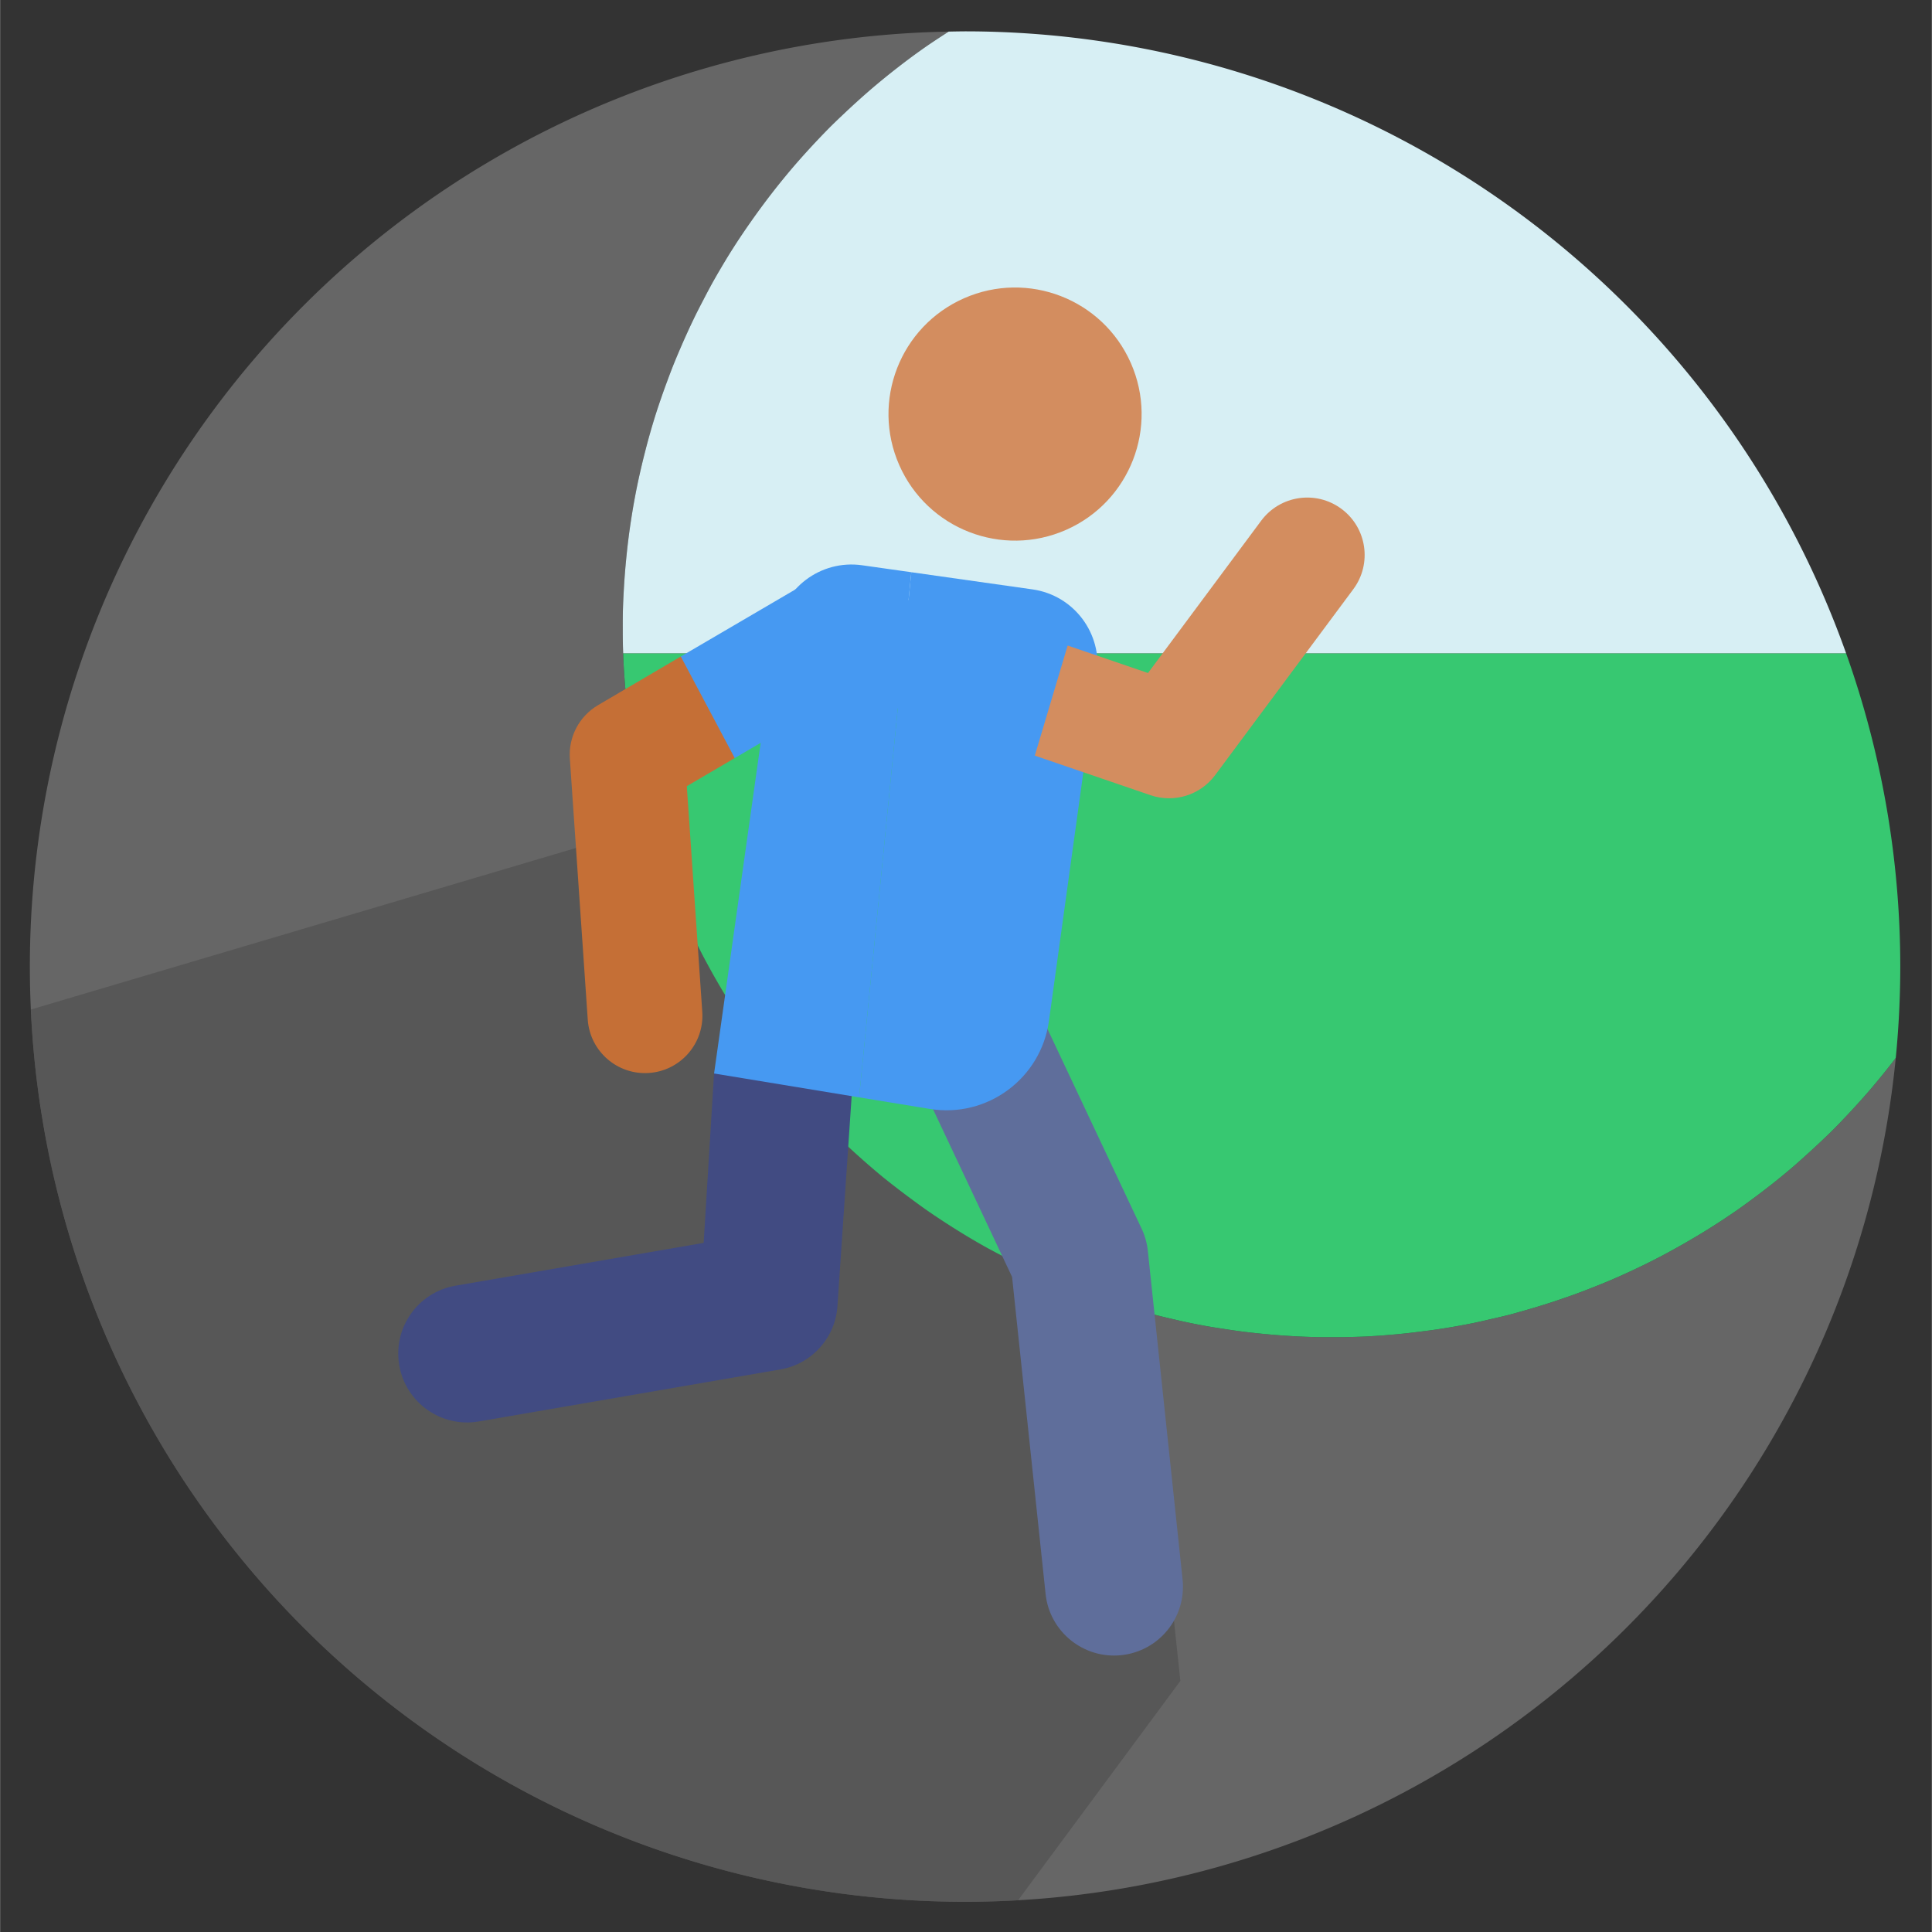 <?xml version="1.0" encoding="UTF-8" standalone="no"?>
<svg
   xmlns:dc="http://purl.org/dc/elements/1.1/"
   xmlns:cc="http://creativecommons.org/ns#"
   xmlns:rdf="http://www.w3.org/1999/02/22-rdf-syntax-ns#"
   xmlns:svg="http://www.w3.org/2000/svg"
   xmlns="http://www.w3.org/2000/svg"
   xmlns:sodipodi="http://sodipodi.sourceforge.net/DTD/sodipodi-0.dtd"
   xmlns:inkscape="http://www.inkscape.org/namespaces/inkscape"
   width="30"
   height="30"
   viewBox="0 0 7.937 7.938"
   version="1.1"
   id="svg870"
   inkscape:version="1.0beta2 (2b71d25, 2019-12-03)"
   sodipodi:docname="participate.svg"
   inkscape:export-filename="/Users/mike.xiao/Documents/Projects/DBT_icons/dbt_icons/participate.png"
   inkscape:export-xdpi="358.39999"
   inkscape:export-ydpi="358.39999">
  <rect x="0" y="0" width="7.937" height="7.938" fill="#333333" stroke="none"/>
  <defs
     id="defs864" />
  <sodipodi:namedview
     id="base"
     pagecolor="#ffffff"
     bordercolor="#666666"
     borderopacity="1.0"
     inkscape:pageopacity="0.0"
     inkscape:pageshadow="2"
     inkscape:zoom="7.04"
     inkscape:cx="-4.577298"
     inkscape:cy="13.704621"
     inkscape:document-units="mm"
     inkscape:current-layer="layer1"
     inkscape:document-rotation="0"
     showgrid="false"
     units="px"
     inkscape:window-width="1137"
     inkscape:window-height="664"
     inkscape:window-x="169"
     inkscape:window-y="65"
     inkscape:window-maximized="0" />
  <g
     inkscape:label="Layer 1"
     inkscape:groupmode="layer"
     id="layer1">
    <path
       id="path3781"
       style="opacity:0.998;fill:#666666;fill-opacity:1;stroke-width:2.207;stroke-linecap:round;stroke-linejoin:round;paint-order:stroke fill markers"
       d="M 14.707 0.49 A 14.5 14.5 0 0 0 0.461 14.986 A 14.5 14.5 0 0 0 14.961 29.486 A 14.5 14.5 0 0 0 29.391 16.402 A 10.994 10.994 0 0 1 29.336 16.475 A 10.994 10.994 0 0 1 29.162 16.693 A 10.994 10.994 0 0 1 28.984 16.906 A 10.994 10.994 0 0 1 28.799 17.115 A 10.994 10.994 0 0 1 28.609 17.32 A 10.994 10.994 0 0 1 28.416 17.52 A 10.994 10.994 0 0 1 28.215 17.713 A 10.994 10.994 0 0 1 28.01 17.902 A 10.994 10.994 0 0 1 27.801 18.088 A 10.994 10.994 0 0 1 27.588 18.266 A 10.994 10.994 0 0 1 27.369 18.439 A 10.994 10.994 0 0 1 27.146 18.607 A 10.994 10.994 0 0 1 26.92 18.77 A 10.994 10.994 0 0 1 26.688 18.926 A 10.994 10.994 0 0 1 26.453 19.076 A 10.994 10.994 0 0 1 26.215 19.219 A 10.994 10.994 0 0 1 25.973 19.357 A 10.994 10.994 0 0 1 25.727 19.49 A 10.994 10.994 0 0 1 25.479 19.615 A 10.994 10.994 0 0 1 25.227 19.734 A 10.994 10.994 0 0 1 24.971 19.848 A 10.994 10.994 0 0 1 24.713 19.953 A 10.994 10.994 0 0 1 24.453 20.053 A 10.994 10.994 0 0 1 24.189 20.146 A 10.994 10.994 0 0 1 23.926 20.232 A 10.994 10.994 0 0 1 23.658 20.312 A 10.994 10.994 0 0 1 23.389 20.387 A 10.994 10.994 0 0 1 23.117 20.451 A 10.994 10.994 0 0 1 22.846 20.512 A 10.994 10.994 0 0 1 22.572 20.564 A 10.994 10.994 0 0 1 22.297 20.609 A 10.994 10.994 0 0 1 22.02 20.646 A 10.994 10.994 0 0 1 21.744 20.678 A 10.994 10.994 0 0 1 21.465 20.703 A 10.994 10.994 0 0 1 21.188 20.721 A 10.994 10.994 0 0 1 20.908 20.73 A 10.994 10.994 0 0 1 20.648 20.732 A 10.994 10.994 0 0 1 20.369 20.73 A 10.994 10.994 0 0 1 20.09 20.719 A 10.994 10.994 0 0 1 19.812 20.701 A 10.994 10.994 0 0 1 19.533 20.676 A 10.994 10.994 0 0 1 19.258 20.645 A 10.994 10.994 0 0 1 18.98 20.605 A 10.994 10.994 0 0 1 18.705 20.561 A 10.994 10.994 0 0 1 18.432 20.508 A 10.994 10.994 0 0 1 18.16 20.447 A 10.994 10.994 0 0 1 17.889 20.381 A 10.994 10.994 0 0 1 17.621 20.309 A 10.994 10.994 0 0 1 17.354 20.229 A 10.994 10.994 0 0 1 17.088 20.141 A 10.994 10.994 0 0 1 16.826 20.047 A 10.994 10.994 0 0 1 16.564 19.947 A 10.994 10.994 0 0 1 16.309 19.84 A 10.994 10.994 0 0 1 16.053 19.727 A 10.994 10.994 0 0 1 15.801 19.607 A 10.994 10.994 0 0 1 15.553 19.48 A 10.994 10.994 0 0 1 15.307 19.35 A 10.994 10.994 0 0 1 15.064 19.211 A 10.994 10.994 0 0 1 14.826 19.066 A 10.994 10.994 0 0 1 14.592 18.916 A 10.994 10.994 0 0 1 14.361 18.76 A 10.994 10.994 0 0 1 14.135 18.596 A 10.994 10.994 0 0 1 13.912 18.428 A 10.994 10.994 0 0 1 13.693 18.256 A 10.994 10.994 0 0 1 13.48 18.076 A 10.994 10.994 0 0 1 13.271 17.891 A 10.994 10.994 0 0 1 13.066 17.701 A 10.994 10.994 0 0 1 12.867 17.508 A 10.994 10.994 0 0 1 12.674 17.307 A 10.994 10.994 0 0 1 12.484 17.104 A 10.994 10.994 0 0 1 12.299 16.893 A 10.994 10.994 0 0 1 12.121 16.68 A 10.994 10.994 0 0 1 11.947 16.461 A 10.994 10.994 0 0 1 11.779 16.238 A 10.994 10.994 0 0 1 11.617 16.012 A 10.994 10.994 0 0 1 11.461 15.779 A 10.994 10.994 0 0 1 11.312 15.545 A 10.994 10.994 0 0 1 11.168 15.307 A 10.994 10.994 0 0 1 11.029 15.064 A 10.994 10.994 0 0 1 10.896 14.818 A 10.994 10.994 0 0 1 10.771 14.57 A 10.994 10.994 0 0 1 10.652 14.318 A 10.994 10.994 0 0 1 10.539 14.062 A 10.994 10.994 0 0 1 10.434 13.805 A 10.994 10.994 0 0 1 10.334 13.545 A 10.994 10.994 0 0 1 10.24 13.281 A 10.994 10.994 0 0 1 10.154 13.018 A 10.994 10.994 0 0 1 10.074 12.75 A 10.994 10.994 0 0 1 10 12.48 A 10.994 10.994 0 0 1 9.936 12.209 A 10.994 10.994 0 0 1 9.875 11.938 A 10.994 10.994 0 0 1 9.824 11.664 A 10.994 10.994 0 0 1 9.777 11.389 A 10.994 10.994 0 0 1 9.74 11.113 A 10.994 10.994 0 0 1 9.709 10.836 A 10.994 10.994 0 0 1 9.684 10.557 A 10.994 10.994 0 0 1 9.666 10.279 A 10.994 10.994 0 0 1 9.656 10 A 10.994 10.994 0 0 1 9.654 9.74 A 10.994 10.994 0 0 1 9.656 9.461 A 10.994 10.994 0 0 1 9.668 9.182 A 10.994 10.994 0 0 1 9.686 8.904 A 10.994 10.994 0 0 1 9.711 8.627 A 10.994 10.994 0 0 1 9.742 8.35 A 10.994 10.994 0 0 1 9.781 8.072 A 10.994 10.994 0 0 1 9.826 7.799 A 10.994 10.994 0 0 1 9.879 7.523 A 10.994 10.994 0 0 1 9.939 7.252 A 10.994 10.994 0 0 1 10.006 6.98 A 10.994 10.994 0 0 1 10.078 6.713 A 10.994 10.994 0 0 1 10.158 6.445 A 10.994 10.994 0 0 1 10.246 6.18 A 10.994 10.994 0 0 1 10.34 5.918 A 10.994 10.994 0 0 1 10.439 5.658 A 10.994 10.994 0 0 1 10.547 5.4 A 10.994 10.994 0 0 1 10.66 5.145 A 10.994 10.994 0 0 1 10.779 4.893 A 10.994 10.994 0 0 1 10.906 4.645 A 10.994 10.994 0 0 1 11.037 4.398 A 10.994 10.994 0 0 1 11.176 4.156 A 10.994 10.994 0 0 1 11.32 3.918 A 10.994 10.994 0 0 1 11.471 3.684 A 10.994 10.994 0 0 1 11.629 3.453 A 10.994 10.994 0 0 1 11.791 3.227 A 10.994 10.994 0 0 1 11.959 3.004 A 10.994 10.994 0 0 1 12.133 2.785 A 10.994 10.994 0 0 1 12.311 2.572 A 10.994 10.994 0 0 1 12.496 2.363 A 10.994 10.994 0 0 1 12.686 2.158 A 10.994 10.994 0 0 1 12.879 1.959 A 10.994 10.994 0 0 1 13.08 1.766 A 10.994 10.994 0 0 1 13.285 1.576 A 10.994 10.994 0 0 1 13.494 1.391 A 10.994 10.994 0 0 1 13.707 1.213 A 10.994 10.994 0 0 1 13.926 1.039 A 10.994 10.994 0 0 1 14.148 0.871 A 10.994 10.994 0 0 1 14.375 0.709 A 10.994 10.994 0 0 1 14.607 0.555 A 10.994 10.994 0 0 1 14.707 0.49 z "
       transform="scale(0.265)" />
    <path
       id="path4804"
       style="fill:#4d4d4d;fill-opacity:0.282;stroke:none;stroke-width:1.108px;stroke-linecap:butt;stroke-linejoin:miter;stroke-opacity:1"
       d="M 17.49 20.27 L 12.139 12.195 L 10.09 12.803 A 10.994 10.994 0 0 0 10.154 13.018 A 10.994 10.994 0 0 0 10.24 13.281 A 10.994 10.994 0 0 0 10.334 13.545 A 10.994 10.994 0 0 0 10.434 13.805 A 10.994 10.994 0 0 0 10.539 14.062 A 10.994 10.994 0 0 0 10.652 14.318 A 10.994 10.994 0 0 0 10.771 14.57 A 10.994 10.994 0 0 0 10.896 14.818 A 10.994 10.994 0 0 0 11.029 15.064 A 10.994 10.994 0 0 0 11.168 15.307 A 10.994 10.994 0 0 0 11.312 15.545 A 10.994 10.994 0 0 0 11.461 15.779 A 10.994 10.994 0 0 1 11.461 15.781 A 10.994 10.994 0 0 0 11.617 16.012 A 10.994 10.994 0 0 0 11.779 16.238 A 10.994 10.994 0 0 0 11.947 16.461 A 10.994 10.994 0 0 0 12.121 16.68 A 10.994 10.994 0 0 0 12.299 16.893 A 10.994 10.994 0 0 1 12.301 16.895 A 10.994 10.994 0 0 0 12.484 17.104 A 10.994 10.994 0 0 0 12.674 17.307 A 10.994 10.994 0 0 0 12.867 17.508 A 10.994 10.994 0 0 0 13.066 17.701 A 10.994 10.994 0 0 0 13.271 17.891 A 10.994 10.994 0 0 0 13.48 18.076 A 10.994 10.994 0 0 0 13.693 18.256 A 10.994 10.994 0 0 0 13.912 18.428 A 10.994 10.994 0 0 0 14.135 18.596 A 10.994 10.994 0 0 0 14.361 18.76 A 10.994 10.994 0 0 0 14.592 18.916 A 10.994 10.994 0 0 0 14.826 19.066 A 10.994 10.994 0 0 0 15.064 19.211 A 10.994 10.994 0 0 0 15.307 19.35 A 10.994 10.994 0 0 0 15.553 19.48 A 10.994 10.994 0 0 0 15.801 19.607 A 10.994 10.994 0 0 0 16.053 19.727 A 10.994 10.994 0 0 0 16.309 19.84 A 10.994 10.994 0 0 0 16.564 19.947 A 10.994 10.994 0 0 1 16.566 19.947 A 10.994 10.994 0 0 0 16.826 20.047 A 10.994 10.994 0 0 0 17.088 20.141 A 10.994 10.994 0 0 0 17.354 20.229 A 10.994 10.994 0 0 0 17.49 20.27 z "
       transform="scale(0.265)" />
    <path
       id="path4826"
       style="fill:#4d4d4d;fill-opacity:0.589;stroke:none;stroke-width:1.108px;stroke-linecap:butt;stroke-linejoin:miter;stroke-opacity:1"
       d="M 0.477 15.652 A 14.5 14.5 0 0 0 0.492 15.945 A 14.5 14.5 0 0 0 0.518 16.266 A 14.5 14.5 0 0 0 0.549 16.584 A 14.5 14.5 0 0 0 0.588 16.902 A 14.5 14.5 0 0 0 0.635 17.219 A 14.5 14.5 0 0 0 0.688 17.535 A 14.5 14.5 0 0 0 0.746 17.85 A 14.5 14.5 0 0 0 0.812 18.162 A 14.5 14.5 0 0 0 0.887 18.475 A 14.5 14.5 0 0 0 0.967 18.783 A 14.5 14.5 0 0 0 1.055 19.092 A 14.5 14.5 0 0 0 1.148 19.398 A 14.5 14.5 0 0 0 1.25 19.701 A 14.5 14.5 0 0 0 1.357 20.004 A 14.5 14.5 0 0 0 1.471 20.303 A 14.5 14.5 0 0 0 1.592 20.6 A 14.5 14.5 0 0 0 1.719 20.893 A 14.5 14.5 0 0 0 1.852 21.184 A 14.5 14.5 0 0 0 1.992 21.473 A 14.5 14.5 0 0 0 2.139 21.758 A 14.5 14.5 0 0 0 2.291 22.039 A 14.5 14.5 0 0 0 2.449 22.316 A 14.5 14.5 0 0 0 2.615 22.592 A 14.5 14.5 0 0 0 2.785 22.861 A 14.5 14.5 0 0 0 2.963 23.129 A 14.5 14.5 0 0 0 3.146 23.391 A 14.5 14.5 0 0 0 3.334 23.65 A 14.5 14.5 0 0 0 3.527 23.904 A 14.5 14.5 0 0 0 3.729 24.156 A 14.5 14.5 0 0 0 3.934 24.4 A 14.5 14.5 0 0 0 4.145 24.643 A 14.5 14.5 0 0 0 4.359 24.879 A 14.5 14.5 0 0 0 4.58 25.111 A 14.5 14.5 0 0 0 4.807 25.338 A 14.5 14.5 0 0 0 5.037 25.559 A 14.5 14.5 0 0 0 5.273 25.775 A 14.5 14.5 0 0 0 5.514 25.986 A 14.5 14.5 0 0 0 5.76 26.193 A 14.5 14.5 0 0 0 6.01 26.393 A 14.5 14.5 0 0 0 6.264 26.588 A 14.5 14.5 0 0 0 6.521 26.777 A 14.5 14.5 0 0 0 6.783 26.961 A 14.5 14.5 0 0 0 7.051 27.139 A 14.5 14.5 0 0 0 7.32 27.311 A 14.5 14.5 0 0 0 7.594 27.477 A 14.5 14.5 0 0 0 7.873 27.635 A 14.5 14.5 0 0 0 8.152 27.789 A 14.5 14.5 0 0 0 8.438 27.936 A 14.5 14.5 0 0 0 8.725 28.076 A 14.5 14.5 0 0 0 9.016 28.211 A 14.5 14.5 0 0 0 9.309 28.34 A 14.5 14.5 0 0 0 9.605 28.461 A 14.5 14.5 0 0 0 9.904 28.576 A 14.5 14.5 0 0 0 10.205 28.684 A 14.5 14.5 0 0 0 10.51 28.785 A 14.5 14.5 0 0 0 10.814 28.881 A 14.5 14.5 0 0 0 11.123 28.969 A 14.5 14.5 0 0 0 11.432 29.051 A 14.5 14.5 0 0 0 11.744 29.125 A 14.5 14.5 0 0 0 12.057 29.193 A 14.5 14.5 0 0 0 12.371 29.254 A 14.5 14.5 0 0 0 12.688 29.307 A 14.5 14.5 0 0 0 13.004 29.354 A 14.5 14.5 0 0 0 13.322 29.393 A 14.5 14.5 0 0 0 13.641 29.426 A 14.5 14.5 0 0 0 13.959 29.451 A 14.5 14.5 0 0 0 14.279 29.471 A 14.5 14.5 0 0 0 14.6 29.482 A 14.5 14.5 0 0 0 14.918 29.486 A 14.5 14.5 0 0 0 14.961 29.486 A 14.5 14.5 0 0 0 15.281 29.482 A 14.5 14.5 0 0 0 15.602 29.473 A 14.5 14.5 0 0 0 15.783 29.463 L 18.299 26.062 L 17.723 20.621 L 17.49 20.27 A 10.994 10.994 0 0 1 17.354 20.229 A 10.994 10.994 0 0 1 17.088 20.141 A 10.994 10.994 0 0 1 16.826 20.047 A 10.994 10.994 0 0 1 16.566 19.947 A 10.994 10.994 0 0 1 16.564 19.947 A 10.994 10.994 0 0 1 16.309 19.84 A 10.994 10.994 0 0 1 16.053 19.727 A 10.994 10.994 0 0 1 15.801 19.607 A 10.994 10.994 0 0 1 15.553 19.48 A 10.994 10.994 0 0 1 15.307 19.35 A 10.994 10.994 0 0 1 15.064 19.211 A 10.994 10.994 0 0 1 14.826 19.066 A 10.994 10.994 0 0 1 14.592 18.916 A 10.994 10.994 0 0 1 14.361 18.76 A 10.994 10.994 0 0 1 14.135 18.596 A 10.994 10.994 0 0 1 13.912 18.428 A 10.994 10.994 0 0 1 13.693 18.256 A 10.994 10.994 0 0 1 13.48 18.076 A 10.994 10.994 0 0 1 13.271 17.891 A 10.994 10.994 0 0 1 13.066 17.701 A 10.994 10.994 0 0 1 12.867 17.508 A 10.994 10.994 0 0 1 12.674 17.307 A 10.994 10.994 0 0 1 12.484 17.104 A 10.994 10.994 0 0 1 12.301 16.895 A 10.994 10.994 0 0 1 12.299 16.893 A 10.994 10.994 0 0 1 12.121 16.68 A 10.994 10.994 0 0 1 11.947 16.461 A 10.994 10.994 0 0 1 11.779 16.238 A 10.994 10.994 0 0 1 11.617 16.012 A 10.994 10.994 0 0 1 11.461 15.781 A 10.994 10.994 0 0 1 11.461 15.779 A 10.994 10.994 0 0 1 11.312 15.545 A 10.994 10.994 0 0 1 11.168 15.307 A 10.994 10.994 0 0 1 11.029 15.064 A 10.994 10.994 0 0 1 10.896 14.818 A 10.994 10.994 0 0 1 10.771 14.57 A 10.994 10.994 0 0 1 10.652 14.318 A 10.994 10.994 0 0 1 10.539 14.062 A 10.994 10.994 0 0 1 10.434 13.805 A 10.994 10.994 0 0 1 10.334 13.545 A 10.994 10.994 0 0 1 10.24 13.281 A 10.994 10.994 0 0 1 10.154 13.018 A 10.994 10.994 0 0 1 10.09 12.803 L 0.477 15.652 z "
       transform="scale(0.265)" />
    <path
       id="path4762"
       style="opacity:0.998;fill:#37c871;fill-opacity:1;stroke-width:2.207;stroke-linecap:round;stroke-linejoin:round;paint-order:stroke fill markers"
       d="M 28.621 10.129 L 9.66 10.129 A 10.994 10.994 0 0 0 9.666 10.279 A 10.994 10.994 0 0 0 9.684 10.557 A 10.994 10.994 0 0 0 9.709 10.836 A 10.994 10.994 0 0 0 9.74 11.113 A 10.994 10.994 0 0 0 9.777 11.389 A 10.994 10.994 0 0 0 9.824 11.664 A 10.994 10.994 0 0 0 9.875 11.938 A 10.994 10.994 0 0 0 9.936 12.209 A 10.994 10.994 0 0 0 10 12.48 A 10.994 10.994 0 0 0 10.074 12.75 A 10.994 10.994 0 0 0 10.154 13.018 A 10.994 10.994 0 0 0 10.24 13.281 A 10.994 10.994 0 0 0 10.334 13.545 A 10.994 10.994 0 0 0 10.434 13.805 A 10.994 10.994 0 0 0 10.539 14.062 A 10.994 10.994 0 0 0 10.652 14.318 A 10.994 10.994 0 0 0 10.771 14.57 A 10.994 10.994 0 0 0 10.896 14.818 A 10.994 10.994 0 0 0 11.029 15.064 A 10.994 10.994 0 0 0 11.168 15.307 A 10.994 10.994 0 0 0 11.312 15.545 A 10.994 10.994 0 0 0 11.461 15.779 A 10.994 10.994 0 0 0 11.617 16.012 A 10.994 10.994 0 0 0 11.779 16.238 A 10.994 10.994 0 0 0 11.947 16.461 A 10.994 10.994 0 0 0 12.121 16.68 A 10.994 10.994 0 0 0 12.299 16.893 A 10.994 10.994 0 0 0 12.484 17.104 A 10.994 10.994 0 0 0 12.674 17.307 A 10.994 10.994 0 0 0 12.867 17.508 A 10.994 10.994 0 0 0 13.066 17.701 A 10.994 10.994 0 0 0 13.271 17.891 A 10.994 10.994 0 0 0 13.48 18.076 A 10.994 10.994 0 0 0 13.693 18.256 A 10.994 10.994 0 0 0 13.912 18.428 A 10.994 10.994 0 0 0 14.135 18.596 A 10.994 10.994 0 0 0 14.361 18.76 A 10.994 10.994 0 0 0 14.592 18.916 A 10.994 10.994 0 0 0 14.826 19.066 A 10.994 10.994 0 0 0 15.064 19.211 A 10.994 10.994 0 0 0 15.307 19.35 A 10.994 10.994 0 0 0 15.553 19.48 A 10.994 10.994 0 0 0 15.801 19.607 A 10.994 10.994 0 0 0 16.053 19.727 A 10.994 10.994 0 0 0 16.309 19.84 A 10.994 10.994 0 0 0 16.564 19.947 A 10.994 10.994 0 0 0 16.826 20.047 A 10.994 10.994 0 0 0 17.088 20.141 A 10.994 10.994 0 0 0 17.354 20.229 A 10.994 10.994 0 0 0 17.621 20.309 A 10.994 10.994 0 0 0 17.889 20.381 A 10.994 10.994 0 0 0 18.16 20.447 A 10.994 10.994 0 0 0 18.432 20.508 A 10.994 10.994 0 0 0 18.705 20.561 A 10.994 10.994 0 0 0 18.98 20.605 A 10.994 10.994 0 0 0 19.258 20.645 A 10.994 10.994 0 0 0 19.533 20.676 A 10.994 10.994 0 0 0 19.812 20.701 A 10.994 10.994 0 0 0 20.09 20.719 A 10.994 10.994 0 0 0 20.369 20.73 A 10.994 10.994 0 0 0 20.648 20.732 A 10.994 10.994 0 0 0 20.908 20.73 A 10.994 10.994 0 0 0 21.188 20.721 A 10.994 10.994 0 0 0 21.465 20.703 A 10.994 10.994 0 0 0 21.744 20.678 A 10.994 10.994 0 0 0 22.02 20.646 A 10.994 10.994 0 0 0 22.297 20.609 A 10.994 10.994 0 0 0 22.572 20.564 A 10.994 10.994 0 0 0 22.846 20.512 A 10.994 10.994 0 0 0 23.117 20.451 A 10.994 10.994 0 0 0 23.389 20.387 A 10.994 10.994 0 0 0 23.658 20.312 A 10.994 10.994 0 0 0 23.926 20.232 A 10.994 10.994 0 0 0 24.189 20.146 A 10.994 10.994 0 0 0 24.453 20.053 A 10.994 10.994 0 0 0 24.713 19.953 A 10.994 10.994 0 0 0 24.971 19.848 A 10.994 10.994 0 0 0 25.227 19.734 A 10.994 10.994 0 0 0 25.479 19.615 A 10.994 10.994 0 0 0 25.727 19.49 A 10.994 10.994 0 0 0 25.973 19.357 A 10.994 10.994 0 0 0 26.215 19.219 A 10.994 10.994 0 0 0 26.453 19.076 A 10.994 10.994 0 0 0 26.688 18.926 A 10.994 10.994 0 0 0 26.92 18.77 A 10.994 10.994 0 0 0 27.146 18.607 A 10.994 10.994 0 0 0 27.369 18.439 A 10.994 10.994 0 0 0 27.588 18.266 A 10.994 10.994 0 0 0 27.801 18.088 A 10.994 10.994 0 0 0 28.01 17.902 A 10.994 10.994 0 0 0 28.215 17.713 A 10.994 10.994 0 0 0 28.416 17.52 A 10.994 10.994 0 0 0 28.609 17.32 A 10.994 10.994 0 0 0 28.799 17.115 A 10.994 10.994 0 0 0 28.984 16.906 A 10.994 10.994 0 0 0 29.162 16.693 A 10.994 10.994 0 0 0 29.336 16.475 A 10.994 10.994 0 0 0 29.391 16.402 A 14.5 14.5 0 0 0 29.461 14.986 A 14.5 14.5 0 0 0 28.621 10.129 z "
       transform="scale(0.265)" />
    <path
       id="path4775"
       style="opacity:0.998;fill:#d7eff4;fill-opacity:1;stroke-width:2.207;stroke-linecap:round;stroke-linejoin:round;paint-order:stroke fill markers"
       d="M 14.961 0.486 A 14.5 14.5 0 0 0 14.707 0.49 A 10.994 10.994 0 0 0 14.607 0.555 A 10.994 10.994 0 0 0 14.375 0.709 A 10.994 10.994 0 0 0 14.148 0.871 A 10.994 10.994 0 0 0 13.926 1.039 A 10.994 10.994 0 0 0 13.707 1.213 A 10.994 10.994 0 0 0 13.494 1.391 A 10.994 10.994 0 0 0 13.285 1.576 A 10.994 10.994 0 0 0 13.08 1.766 A 10.994 10.994 0 0 0 12.879 1.959 A 10.994 10.994 0 0 0 12.686 2.158 A 10.994 10.994 0 0 0 12.496 2.363 A 10.994 10.994 0 0 0 12.311 2.572 A 10.994 10.994 0 0 0 12.133 2.785 A 10.994 10.994 0 0 0 11.959 3.004 A 10.994 10.994 0 0 0 11.791 3.227 A 10.994 10.994 0 0 0 11.629 3.453 A 10.994 10.994 0 0 0 11.471 3.684 A 10.994 10.994 0 0 0 11.32 3.918 A 10.994 10.994 0 0 0 11.176 4.156 A 10.994 10.994 0 0 0 11.037 4.398 A 10.994 10.994 0 0 0 10.906 4.645 A 10.994 10.994 0 0 0 10.779 4.893 A 10.994 10.994 0 0 0 10.66 5.145 A 10.994 10.994 0 0 0 10.547 5.4 A 10.994 10.994 0 0 0 10.439 5.658 A 10.994 10.994 0 0 0 10.34 5.918 A 10.994 10.994 0 0 0 10.246 6.18 A 10.994 10.994 0 0 0 10.158 6.445 A 10.994 10.994 0 0 0 10.078 6.713 A 10.994 10.994 0 0 0 10.006 6.98 A 10.994 10.994 0 0 0 9.939 7.252 A 10.994 10.994 0 0 0 9.879 7.523 A 10.994 10.994 0 0 0 9.826 7.799 A 10.994 10.994 0 0 0 9.781 8.072 A 10.994 10.994 0 0 0 9.742 8.35 A 10.994 10.994 0 0 0 9.711 8.627 A 10.994 10.994 0 0 0 9.686 8.904 A 10.994 10.994 0 0 0 9.668 9.182 A 10.994 10.994 0 0 0 9.656 9.461 A 10.994 10.994 0 0 0 9.654 9.74 A 10.994 10.994 0 0 0 9.656 10 A 10.994 10.994 0 0 0 9.66 10.129 L 28.621 10.129 A 14.5 14.5 0 0 0 14.961 0.486 z "
       transform="scale(0.265)" />
    <g
       id="g4709"
       transform="matrix(0.011,0,0,0.011,0.811,1.182)">
      <g
         id="g4693">
        <path
           id="path4689"
           fill="#ffb69e"
           d="m 182.761,186.197 17.902,-10.496 1.694,-25.524 -21.837,-12.417 -30.9,18.164 c -7.017,4.115 -11.102,11.846 -10.545,19.961 l 6.688,97.511 c 0.809,11.794 11.02,20.731 22.855,19.922 11.813,-0.81 20.732,-11.043 19.922,-22.855 z"
           inkscape:connector-curvature="0"
           style="fill:#c56f36;fill-opacity:1" />
        <path
           id="path4691"
           fill="#4699f2"
           d="m 258.162,117.136 c -5.989,-10.214 -19.124,-13.638 -29.338,-7.651 l -48.304,28.275 20.142,37.941 49.848,-29.227 c 10.215,-5.989 13.64,-19.124 7.652,-29.338 z"
           inkscape:connector-curvature="0" />
      </g>
      <g
         id="XMLID_3744_">
        <path
           id="path4695"
           fill="#5f6e9b"
           d="m 75.356,402.504 c -2.416,-14.001 6.976,-27.31 20.978,-29.725 l 92.723,-15.996 3.877,-63.265 52.849,-12.863 -6.757,99.78 c -0.802,11.84 -9.599,21.596 -21.294,23.614 l -112.65,19.434 c -13.941,2.408 -27.301,-6.921 -29.726,-20.979 z"
           inkscape:connector-curvature="0"
           style="fill:#414b82;fill-opacity:1" />
      </g>
      <g
         id="XMLID_3743_">
        <path
           id="path4698"
           fill="#414b82"
           d="m 316.772,487.899 -12.516,-118.401 -37.995,-80.6 c -6.058,-12.852 -0.551,-28.181 12.301,-34.24 12.852,-6.056 28.182,-0.551 34.24,12.301 l 39.85,84.537 c 1.228,2.606 2.011,5.4 2.314,8.265 L 367.94,482.49 c 1.493,14.13 -8.75,26.795 -22.879,28.289 -14.159,1.493 -26.798,-8.774 -28.289,-22.88 z"
           inkscape:connector-curvature="0"
           style="fill:#5f6e9b;fill-opacity:1" />
      </g>
      <path
         id="path4701"
         style="stroke-width:0.041;fill:#4699f2;fill-opacity:1"
         d="M 14.127 8.879 L 13.363 8.771 C 12.721 8.681 12.129 9.128 12.039 9.77 L 11.07 16.648 L 13.318 17.018 L 14.127 8.879 z "
         transform="matrix(24.1,0,0,24.1,-73.84,-107.704)" />
      <path
         id="path4836"
         style="stroke-width:0.041;fill:#4699f2;fill-opacity:1"
         d="M 14.127 8.879 L 13.318 17.018 L 14.412 17.197 C 15.302 17.343 16.136 16.727 16.26 15.834 L 17.002 10.471 C 17.092 9.829 16.646 9.235 16.004 9.145 L 14.127 8.879 z "
         transform="matrix(24.1,0,0,24.1,-73.84,-107.704)" />
      <ellipse
         id="ellipse4703"
         transform="matrix(0.915,-0.403,0.403,0.915,6.832,127.043)"
         ry="47.274"
         rx="47.273"
         fill="#ffb69e"
         cy="47.279"
         cx="305.445"
         style="fill:#d38d5f" />
      <path
         id="path4705"
         fill="#ffb69e"
         d="m 427.293,82.625 c -9.503,-7.063 -22.932,-5.083 -29.995,4.421 l -42.272,56.885 -30.016,-10.264 -12.266,17.794 v 23.326 l 43.218,14.778 c 8.853,3.028 18.604,-0.043 24.144,-7.498 l 51.607,-69.447 c 7.063,-9.504 5.083,-22.933 -4.42,-29.995 z"
         inkscape:connector-curvature="0"
         style="fill:#d38d5f" />
      <path
         id="path4707"
         fill="#4699f2"
         d="m 325.01,133.666 -47.866,-16.368 c -11.205,-3.832 -23.391,2.146 -27.222,13.349 -3.831,11.203 2.146,23.391 13.349,27.222 l 49.473,16.917 z"
         inkscape:connector-curvature="0" />
    </g>
  </g>
</svg>
